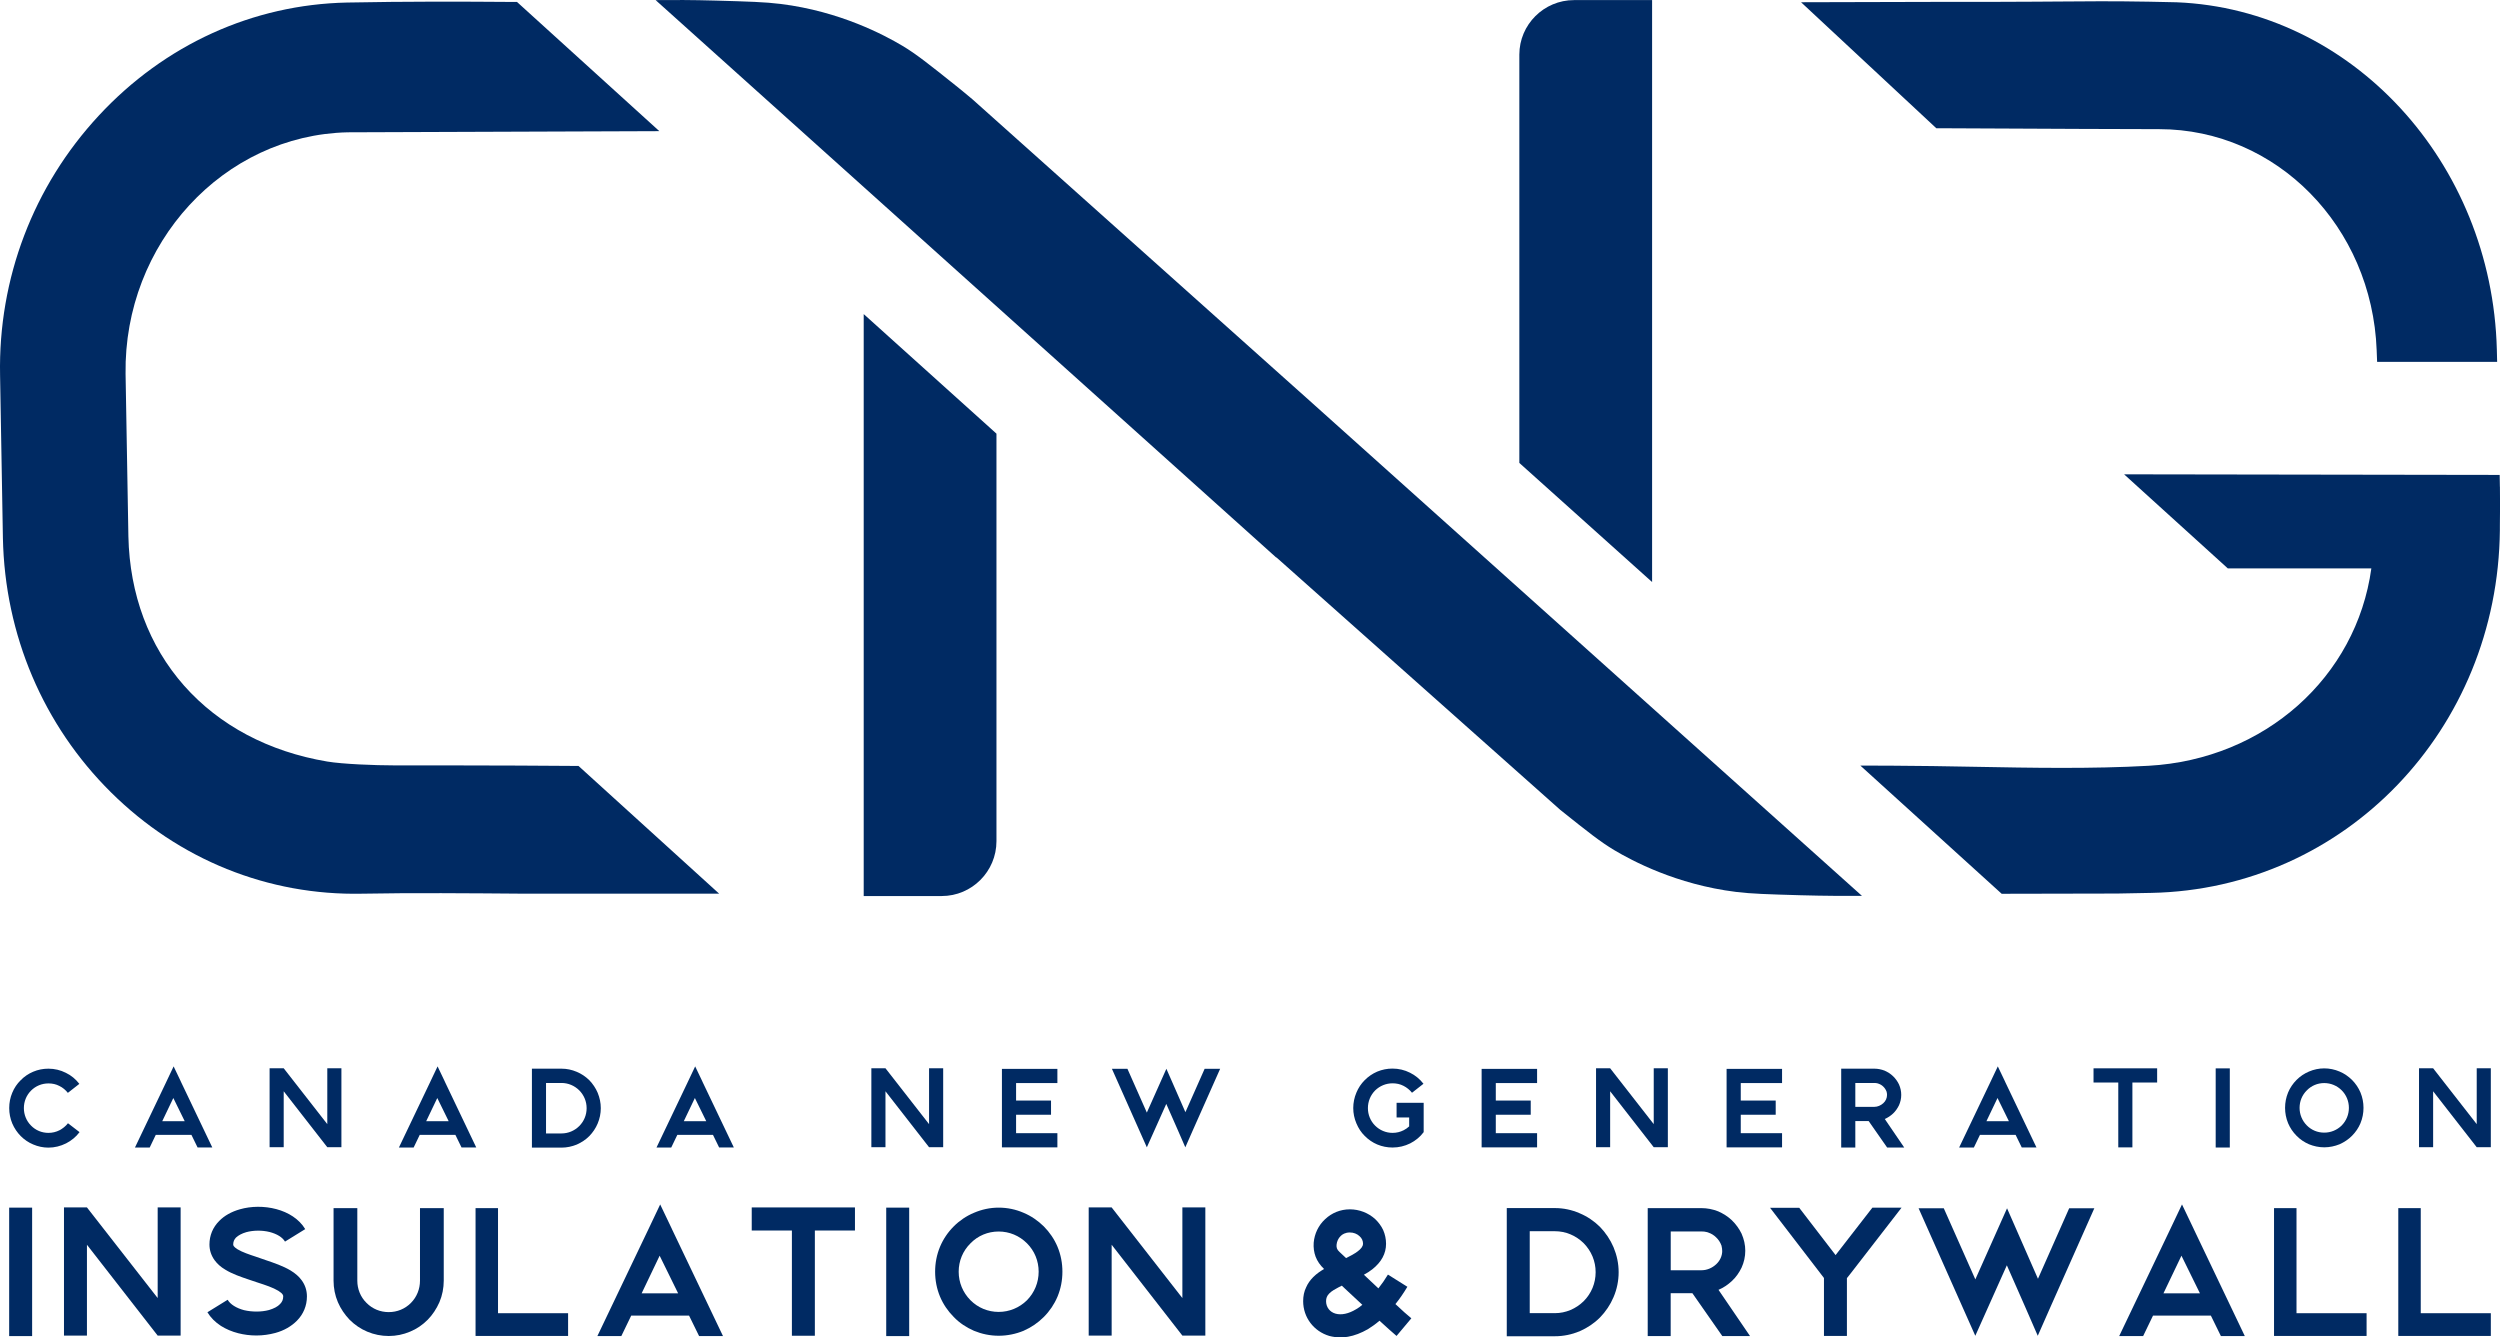 <svg xmlns="http://www.w3.org/2000/svg" width="243" height="130" viewBox="0 0 243 130" fill="none"><path d="M1.191 109.198C0.993 108.718 0.896 108.222 0.896 107.703C0.896 107.183 0.993 106.688 1.191 106.216C1.379 105.755 1.659 105.342 2.012 104.997C2.355 104.643 2.766 104.366 3.224 104.172C3.693 103.973 4.186 103.875 4.703 103.875C5.302 103.875 5.877 104.011 6.403 104.279C6.92 104.526 7.364 104.9 7.712 105.352L6.596 106.226C6.379 105.949 6.089 105.706 5.775 105.556C5.442 105.381 5.089 105.308 4.708 105.308C4.07 105.308 3.466 105.556 3.017 106.008C2.567 106.459 2.321 107.062 2.321 107.707C2.321 108.353 2.567 108.956 3.017 109.407C3.466 109.869 4.065 110.116 4.708 110.116C5.089 110.116 5.451 110.029 5.785 109.859C6.099 109.694 6.384 109.466 6.606 109.179L7.732 110.044C7.389 110.505 6.93 110.879 6.422 111.136C5.886 111.403 5.307 111.549 4.708 111.549C4.191 111.549 3.698 111.442 3.229 111.243C2.77 111.054 2.36 110.772 2.017 110.427C1.674 110.082 1.389 109.66 1.196 109.208L1.191 109.198Z" fill="#002A63"></path><path d="M14.548 111.539H13.118L16.123 105.245L16.2 105.08L16.876 103.652L17.562 105.089L17.591 105.157L20.635 111.534H19.205L18.606 110.306H15.142L14.553 111.534L14.548 111.539ZM15.77 108.98H17.954L16.847 106.726L15.77 108.98Z" fill="#002A63"></path><path d="M27.576 111.51H26.205V103.836H27.576L31.813 109.266V103.836H33.185V111.51H31.813L27.576 106.071V111.51Z" fill="#002A63"></path><path d="M40.204 111.539H38.774L41.779 105.245L41.856 105.08L42.533 103.652L43.219 105.089L43.248 105.157L46.291 111.534H44.861L44.262 110.306H40.798L40.209 111.534L40.204 111.539ZM41.426 108.98H43.61L42.504 106.726L41.426 108.98Z" fill="#002A63"></path><path d="M51.702 111.549V103.875H54.581C55.098 103.875 55.59 103.982 56.059 104.181C56.518 104.371 56.929 104.653 57.281 104.997C57.624 105.352 57.9 105.765 58.093 106.216C58.291 106.697 58.397 107.193 58.397 107.712C58.397 108.232 58.291 108.737 58.093 109.208C57.904 109.66 57.624 110.073 57.281 110.427C56.929 110.782 56.518 111.049 56.059 111.253C55.59 111.442 55.098 111.549 54.581 111.549H51.702ZM53.074 110.17H54.581C55.228 110.17 55.842 109.912 56.305 109.451C56.764 108.99 57.02 108.378 57.02 107.717C57.02 107.057 56.764 106.45 56.305 105.983C55.837 105.522 55.228 105.265 54.581 105.265H53.074V110.175V110.17Z" fill="#002A63"></path><path d="M65.242 111.539H63.812L66.817 105.245L66.895 105.08L67.571 103.652L68.257 105.089L68.286 105.157L71.329 111.534H69.899L69.3 110.306H65.837L65.247 111.534L65.242 111.539ZM66.465 108.98H68.648L67.542 106.726L66.465 108.98Z" fill="#002A63"></path><path d="M86.068 111.51H84.696V103.836H86.068L90.305 109.266V103.836H91.677V111.51H90.305L86.068 106.071V111.51Z" fill="#002A63"></path><path d="M97.387 111.529V103.895H102.778V105.274H98.763V106.974H102.16V108.353H98.763V110.145H102.778V111.524H97.387V111.529Z" fill="#002A63"></path><path d="M118.599 103.885L115.966 109.81L115.213 111.52L114.469 109.81L113.362 107.299L111.473 111.52L108.077 103.885H109.585L111.473 108.144L113.372 103.885L114.126 105.604L115.222 108.105L117.092 103.885H118.599Z" fill="#002A63"></path><path d="M131.84 109.189C131.642 108.718 131.536 108.222 131.536 107.703C131.536 107.183 131.642 106.678 131.84 106.207C132.029 105.745 132.299 105.342 132.652 104.988C133.004 104.633 133.415 104.356 133.864 104.162C134.343 103.963 134.835 103.866 135.352 103.866C135.951 103.866 136.526 104.002 137.053 104.269C137.56 104.517 138.014 104.89 138.362 105.342L137.246 106.216C137.029 105.94 136.739 105.706 136.425 105.546C136.091 105.371 135.729 105.298 135.357 105.298C134.719 105.298 134.116 105.546 133.657 105.998C133.207 106.459 132.961 107.061 132.961 107.707C132.961 108.353 133.207 108.956 133.657 109.407C134.106 109.859 134.715 110.116 135.357 110.116C135.739 110.116 136.101 110.029 136.434 109.859C136.623 109.762 136.806 109.64 136.971 109.485V108.62H135.748V107.193H138.381V110.034H138.371L138.381 110.043C138.038 110.505 137.579 110.879 137.072 111.136C136.536 111.403 135.956 111.539 135.357 111.539C134.84 111.539 134.347 111.442 133.869 111.243C133.42 111.054 133.009 110.772 132.657 110.417C132.304 110.073 132.038 109.66 131.845 109.198L131.84 109.189Z" fill="#002A63"></path><path d="M144.014 111.529V103.895H149.405V105.274H145.391V106.974H148.787V108.353H145.391V110.145H149.405V111.524H144.014V111.529Z" fill="#002A63"></path><path d="M156.506 111.51H155.135V103.836H156.506L160.743 109.266V103.836H162.115V111.51H160.743L156.506 106.071V111.51Z" fill="#002A63"></path><path d="M167.825 111.529V103.895H173.216V105.274H169.202V106.974H172.598V108.353H169.202V110.145H173.216V111.524H167.825V111.529Z" fill="#002A63"></path><path d="M184.583 105.41C184.728 105.736 184.8 106.071 184.8 106.425C184.8 106.78 184.723 107.115 184.583 107.431C184.438 107.727 184.25 108.004 184.003 108.237C183.767 108.455 183.496 108.64 183.201 108.766L185.09 111.539H183.429L181.636 108.97H180.337V111.539H178.965V103.875H182.192C182.525 103.875 182.858 103.943 183.182 104.065C183.486 104.201 183.762 104.371 184.003 104.604C184.25 104.842 184.443 105.114 184.583 105.41ZM183.419 106.425C183.419 106.338 183.409 106.25 183.39 106.178C183.39 106.158 183.38 106.139 183.38 106.119C183.371 106.11 183.371 106.1 183.371 106.1C183.303 105.915 183.197 105.755 183.057 105.619C182.921 105.483 182.762 105.391 182.588 105.333C182.578 105.333 182.578 105.323 182.569 105.323C182.549 105.313 182.53 105.313 182.501 105.303C182.395 105.274 182.293 105.265 182.187 105.265H180.337V107.586H182.187C182.501 107.586 182.815 107.45 183.057 107.231C183.298 107.013 183.419 106.722 183.419 106.425Z" fill="#002A63"></path><path d="M191.858 111.539H190.428L193.433 105.245L193.511 105.08L194.187 103.652L194.873 105.089L194.902 105.157L197.945 111.534H196.515L195.916 110.306H192.453L191.863 111.534L191.858 111.539ZM193.081 108.98H195.264L194.158 106.726L193.081 108.98Z" fill="#002A63"></path><path d="M209.674 105.221H207.269V111.525H205.897V105.221H203.491V103.841H209.674V105.221Z" fill="#002A63"></path><path d="M216.737 111.539H215.365V103.846H216.737V111.539Z" fill="#002A63"></path><path d="M223.225 110.398C222.872 110.043 222.597 109.631 222.404 109.179C222.206 108.698 222.109 108.203 222.109 107.683C222.109 107.163 222.206 106.668 222.404 106.187C222.592 105.735 222.872 105.323 223.225 104.968C223.568 104.623 223.978 104.346 224.437 104.152C224.906 103.953 225.399 103.846 225.916 103.846C226.432 103.846 226.935 103.953 227.403 104.152C227.862 104.342 228.263 104.623 228.616 104.968C228.969 105.323 229.244 105.735 229.437 106.187C229.635 106.668 229.732 107.163 229.732 107.683C229.732 108.203 229.635 108.698 229.437 109.179C229.249 109.631 228.969 110.043 228.616 110.398C228.263 110.752 227.862 111.02 227.403 111.224C226.935 111.413 226.432 111.52 225.916 111.52C225.399 111.52 224.906 111.413 224.437 111.224C223.978 111.024 223.568 110.752 223.225 110.398ZM223.519 107.683C223.519 108.324 223.766 108.931 224.225 109.393C224.684 109.854 225.273 110.092 225.916 110.092C226.558 110.092 227.157 109.844 227.616 109.393C228.065 108.931 228.312 108.329 228.312 107.683C228.312 107.037 228.065 106.435 227.616 105.983C227.167 105.531 226.558 105.274 225.916 105.274C225.273 105.274 224.674 105.522 224.225 105.983C223.766 106.435 223.519 107.037 223.519 107.683Z" fill="#002A63"></path><path d="M236.5 111.51H235.128V103.836H236.5L240.737 109.266V103.836H242.108V111.51H240.737L236.5 106.071V111.51Z" fill="#002A63"></path><path d="M3.123 129.868H0.891V117.382H3.123V129.868Z" fill="#002A63"></path><path d="M8.451 129.82H6.219V117.362H8.451L15.326 126.172V117.362H17.557V129.82H15.326L8.451 120.99V129.82Z" fill="#002A63"></path><path d="M27.219 126.755C27.437 126.537 27.528 126.303 27.528 126.007C27.528 125.93 27.528 125.76 27.05 125.463C26.538 125.152 25.794 124.905 25.07 124.672C24.775 124.579 24.48 124.468 24.186 124.375C23.398 124.108 22.577 123.831 21.896 123.409C21.446 123.147 21.108 122.831 20.857 122.491C20.533 122.039 20.359 121.524 20.359 120.966C20.359 120.097 20.683 119.3 21.306 118.678C21.804 118.164 22.5 117.775 23.321 117.542C25.49 116.92 28.461 117.479 29.668 119.47L27.702 120.684C27.456 120.262 26.915 119.936 26.214 119.752C25.47 119.567 24.62 119.582 23.939 119.766C23.504 119.893 23.166 120.077 22.934 120.296C22.751 120.5 22.669 120.699 22.669 120.966C22.669 121.029 22.669 121.17 23.089 121.432C23.553 121.714 24.248 121.947 24.915 122.166C24.915 122.166 24.925 122.17 24.944 122.18H24.958C25.239 122.272 25.533 122.384 25.809 122.476C26.644 122.758 27.514 123.054 28.238 123.487C28.702 123.768 29.06 124.079 29.321 124.439C29.664 124.905 29.833 125.434 29.833 126.012C29.833 126.915 29.49 127.741 28.857 128.377C28.33 128.907 27.62 129.329 26.765 129.562C26.19 129.718 25.557 129.81 24.925 129.81C24.292 129.81 23.717 129.732 23.161 129.591C22.543 129.436 21.968 129.188 21.475 128.878C20.92 128.518 20.471 128.066 20.161 127.552L22.128 126.337C22.388 126.789 22.978 127.149 23.722 127.348C24.509 127.532 25.408 127.532 26.152 127.333C26.615 127.192 26.987 127.008 27.219 126.755Z" fill="#002A63"></path><path d="M34.731 117.43V124.482C34.731 125.293 35.04 126.07 35.63 126.648C36.204 127.226 36.963 127.537 37.784 127.537C38.605 127.537 39.364 127.226 39.939 126.648C40.514 126.07 40.823 125.293 40.823 124.482V117.43H43.132V124.482C43.132 125.196 42.992 125.915 42.712 126.571C42.431 127.207 42.059 127.785 41.567 128.285C41.069 128.785 40.499 129.174 39.861 129.436C39.195 129.718 38.499 129.859 37.784 129.859C37.069 129.859 36.359 129.718 35.692 129.436C35.059 129.169 34.485 128.78 33.987 128.285C33.509 127.785 33.117 127.212 32.842 126.571C32.562 125.915 32.422 125.201 32.422 124.482V117.43H34.731Z" fill="#002A63"></path><path d="M55.219 129.854H46.224V117.43H48.407V127.644H55.219V129.854Z" fill="#002A63"></path><path d="M60.388 129.868H58.064L62.943 119.655L63.069 119.392L64.17 117.071L65.286 119.407L65.334 119.514L70.276 129.868H67.953L66.977 127.877H61.354L60.392 129.868H60.388ZM62.368 125.711H65.914L64.117 122.054L62.368 125.711Z" fill="#002A63"></path><path d="M83.107 119.606H79.204V129.834H76.972V119.606H73.068V117.362H83.102V119.606H83.107Z" fill="#002A63"></path><path d="M88.373 129.868H86.141V117.382H88.373V129.868Z" fill="#002A63"></path><path d="M92.706 128.013C92.131 127.435 91.681 126.77 91.372 126.037C91.049 125.259 90.894 124.448 90.894 123.608C90.894 122.768 91.049 121.957 91.372 121.18C91.681 120.446 92.131 119.776 92.706 119.203C93.261 118.645 93.928 118.193 94.672 117.882C95.43 117.557 96.237 117.382 97.073 117.382C97.908 117.382 98.73 117.552 99.488 117.882C100.232 118.193 100.884 118.645 101.454 119.203C102.029 119.781 102.478 120.446 102.788 121.18C103.111 121.957 103.266 122.768 103.266 123.608C103.266 124.448 103.111 125.259 102.788 126.037C102.478 126.77 102.029 127.44 101.454 128.013C100.879 128.591 100.232 129.023 99.488 129.354C98.73 129.665 97.908 129.834 97.073 129.834C96.237 129.834 95.43 129.665 94.672 129.354C93.928 129.028 93.261 128.591 92.706 128.013ZM93.184 123.608C93.184 124.652 93.585 125.633 94.329 126.381C95.058 127.115 96.034 127.518 97.068 127.518C98.102 127.518 99.082 127.115 99.826 126.381C100.556 125.633 100.957 124.652 100.957 123.608C100.957 122.564 100.556 121.583 99.826 120.854C99.082 120.106 98.106 119.703 97.068 119.703C96.029 119.703 95.053 120.106 94.329 120.854C93.585 121.588 93.184 122.569 93.184 123.608Z" fill="#002A63"></path><path d="M108.053 129.82H105.821V117.362H108.053L114.927 126.172V117.362H117.159V129.82H114.927L108.053 120.99V129.82Z" fill="#002A63"></path><path d="M135.633 126.755C136.265 127.348 136.811 127.843 137.183 128.139L135.744 129.854C135.357 129.528 134.768 128.999 134.087 128.373C133.715 128.698 133.328 128.965 132.956 129.198C132.304 129.572 131.657 129.82 131.019 129.932C130.773 129.98 130.521 129.995 130.29 129.995C129.918 129.995 129.56 129.946 129.208 129.854C127.691 129.402 126.667 128.047 126.667 126.474C126.667 125.993 126.758 125.522 126.961 125.119C127.116 124.759 127.348 124.434 127.642 124.137C128 123.778 128.386 123.53 128.71 123.341H128.695C128.323 122.982 128.043 122.593 127.874 122.141C127.72 121.719 127.657 121.267 127.691 120.786C127.768 119.917 128.154 119.106 128.792 118.513C129.444 117.892 130.294 117.547 131.207 117.547C132.12 117.547 133.005 117.892 133.671 118.499C133.995 118.81 134.261 119.169 134.444 119.558C134.628 119.98 134.724 120.427 134.724 120.898C134.724 121.85 134.275 122.671 133.391 123.375C133.125 123.579 132.864 123.749 132.57 123.904C133.034 124.341 133.517 124.793 133.98 125.23C134.304 124.827 134.613 124.375 134.908 123.89L136.797 125.075C136.425 125.696 136.038 126.26 135.637 126.755H135.633ZM132.425 126.833C131.85 126.304 131.265 125.745 130.72 125.245C130.628 125.153 130.517 125.06 130.425 124.963C130.362 125.012 130.285 125.041 130.222 125.07C130.174 125.099 130.13 125.119 130.067 125.148C129.787 125.303 129.449 125.473 129.203 125.726C128.985 125.944 128.894 126.177 128.894 126.474C128.894 127.051 129.251 127.532 129.821 127.688C130.377 127.843 131.077 127.702 131.802 127.265C132.019 127.139 132.222 127.003 132.42 126.828L132.425 126.833ZM132.488 120.903C132.488 120.621 132.381 120.359 132.145 120.155C131.898 119.922 131.57 119.796 131.198 119.796C130.763 119.796 130.468 119.98 130.314 120.14C130.082 120.359 129.942 120.67 129.913 120.995C129.898 121.243 129.927 121.447 130.207 121.695C130.391 121.865 130.594 122.068 130.84 122.287C131.691 121.869 132.483 121.398 132.483 120.903H132.488Z" fill="#002A63"></path><path d="M146.458 129.883V117.425H151.134C151.97 117.425 152.777 117.595 153.535 117.926C154.279 118.236 154.946 118.688 155.516 119.251C156.072 119.829 156.521 120.495 156.835 121.228C157.159 122.005 157.332 122.816 157.332 123.656C157.332 124.497 157.163 125.322 156.835 126.085C156.526 126.818 156.076 127.488 155.516 128.062C154.941 128.639 154.279 129.072 153.535 129.402C152.777 129.713 151.97 129.883 151.134 129.883H146.458ZM148.69 127.639H151.134C152.188 127.639 153.178 127.216 153.936 126.473C154.68 125.725 155.096 124.73 155.096 123.656C155.096 122.583 154.68 121.602 153.936 120.84C153.178 120.092 152.188 119.674 151.134 119.674H148.69V127.644V127.639Z" fill="#002A63"></path><path d="M169.284 119.922C169.516 120.451 169.641 120.995 169.641 121.573C169.641 122.151 169.516 122.695 169.284 123.21C169.052 123.69 168.743 124.142 168.337 124.516C167.951 124.876 167.516 125.172 167.038 125.371L170.105 129.868H167.41L164.497 125.696H162.39V129.868H160.158V117.43H165.395C165.936 117.43 166.477 117.537 167.004 117.741C167.501 117.96 167.951 118.241 168.337 118.61C168.738 118.999 169.047 119.436 169.284 119.917V119.922ZM167.395 121.573C167.395 121.432 167.381 121.291 167.347 121.17C167.347 121.141 167.332 121.107 167.332 121.078C167.318 121.063 167.318 121.048 167.318 121.048C167.211 120.752 167.038 120.49 166.806 120.271C166.588 120.053 166.327 119.897 166.047 119.805C166.033 119.805 166.033 119.791 166.018 119.791C165.989 119.776 165.955 119.776 165.912 119.761C165.743 119.713 165.574 119.698 165.4 119.698H162.395V123.467H165.4C165.912 123.467 166.424 123.249 166.81 122.889C167.197 122.53 167.4 122.063 167.4 121.583L167.395 121.573Z" fill="#002A63"></path><path d="M177.289 129.854V124.22L172.052 117.401H174.888L178.419 121.996L181.994 117.387H184.83L179.83 123.846L179.52 124.235V129.854H177.289Z" fill="#002A63"></path><path d="M203.568 117.445L199.293 127.066L198.071 129.839L196.863 127.066L195.066 122.986L191.999 129.839L186.487 117.445H188.936L192.003 124.356L195.085 117.445L196.308 120.233L198.09 124.298L201.124 117.445H203.568Z" fill="#002A63"></path><path d="M208.307 129.868H205.984L210.863 119.655L210.988 119.392L212.09 117.071L213.206 119.407L213.254 119.514L218.196 129.868H215.872L214.897 127.877H209.273L208.312 129.868H208.307ZM210.288 125.711H213.834L212.037 122.054L210.288 125.711Z" fill="#002A63"></path><path d="M230.032 129.854H221.036V117.43H223.22V127.644H230.032V129.854Z" fill="#002A63"></path><path d="M242.109 129.854H233.114V117.43H235.297V127.644H242.109V129.854Z" fill="#002A63"></path><path d="M56.223 74.448H55.779C53.02 74.433 51.441 74.424 50.349 74.414C48.745 74.404 46.306 74.398 43.03 74.395H38.267C36.485 74.395 33.301 74.273 31.803 74.021C26.127 73.064 21.321 70.514 17.9 66.653C14.475 62.782 12.601 57.765 12.48 52.146L12.205 36.333C12.026 23.661 21.712 13.132 33.799 12.86L64.088 12.748L50.252 0.189H49.808C44.847 0.15 39.465 0.135 33.741 0.247C24.572 0.436 15.997 4.341 9.601 11.238C3.229 18.11 -0.177 27.071 0.007 36.464L0.282 52.282C0.466 61.704 4.2 70.49 10.794 77.022C17.393 83.559 26.064 87.061 35.209 86.867C39.992 86.774 45.629 86.823 51.078 86.867H69.904L56.218 74.438L56.223 74.448Z" fill="#002A63"></path><path d="M188.67 12.466C191.023 12.471 193.414 12.486 196.003 12.5C199.931 12.52 204.385 12.544 209.887 12.554C221.283 12.568 230.563 22.01 231.012 34.05L231.056 35.176H242.722L242.693 33.972C242.22 15.74 228.563 0.917 211.578 0.222C210.955 0.208 210.008 0.184 208.848 0.164C205.322 0.101 202.786 0.125 199.844 0.15L197.771 0.164C195.196 0.184 192.535 0.184 189.853 0.179L175.062 0.218L188.211 12.466H188.665H188.67Z" fill="#002A63"></path><path d="M242.988 47.313L242.968 46.162L206.462 46.104L216.544 55.249H230.495C229.041 65.817 220.138 73.802 208.848 74.433C203.327 74.744 197.477 74.637 191.824 74.53C189.216 74.482 186.52 74.433 183.873 74.424L180.825 74.414L194.564 86.876L205.8 86.852L209.124 86.789C227.925 86.41 242.799 70.922 242.988 51.529V51.121C243.002 49.883 243.017 48.6 242.993 47.318L242.988 47.313Z" fill="#002A63"></path><path d="M160.584 0.009H152.999C150.067 0.009 147.68 2.389 147.68 5.312V44.997L160.584 56.575V0.009Z" fill="#002A63"></path><path d="M83.952 87.095H91.537C94.469 87.095 96.856 84.701 96.856 81.762V42.151L83.952 30.529V87.1V87.095Z" fill="#002A63"></path><path d="M126.377 38.13L94.513 9.645C93.769 9.018 93.276 8.62 92.942 8.353C90.344 6.279 89.044 5.24 87.701 4.443C86.001 3.433 81.677 1.102 75.875 0.383C74.358 0.194 72.769 0.15 69.6 0.058C67.286 -0.01 65.359 -0.006 63.986 0.009C63.962 0.009 63.76 0.014 63.73 0.014L124.058 54.2C124.058 54.2 124.058 54.181 124.058 54.171L151.661 78.722C152.994 79.786 153.985 80.577 154.816 81.204C155.603 81.796 156.25 82.243 156.903 82.632C158.603 83.642 162.927 85.973 168.728 86.692C170.245 86.881 171.835 86.925 175.004 87.017C177.361 87.085 179.598 87.09 180.979 87.076L126.381 38.13H126.377Z" fill="#002A63"></path></svg>